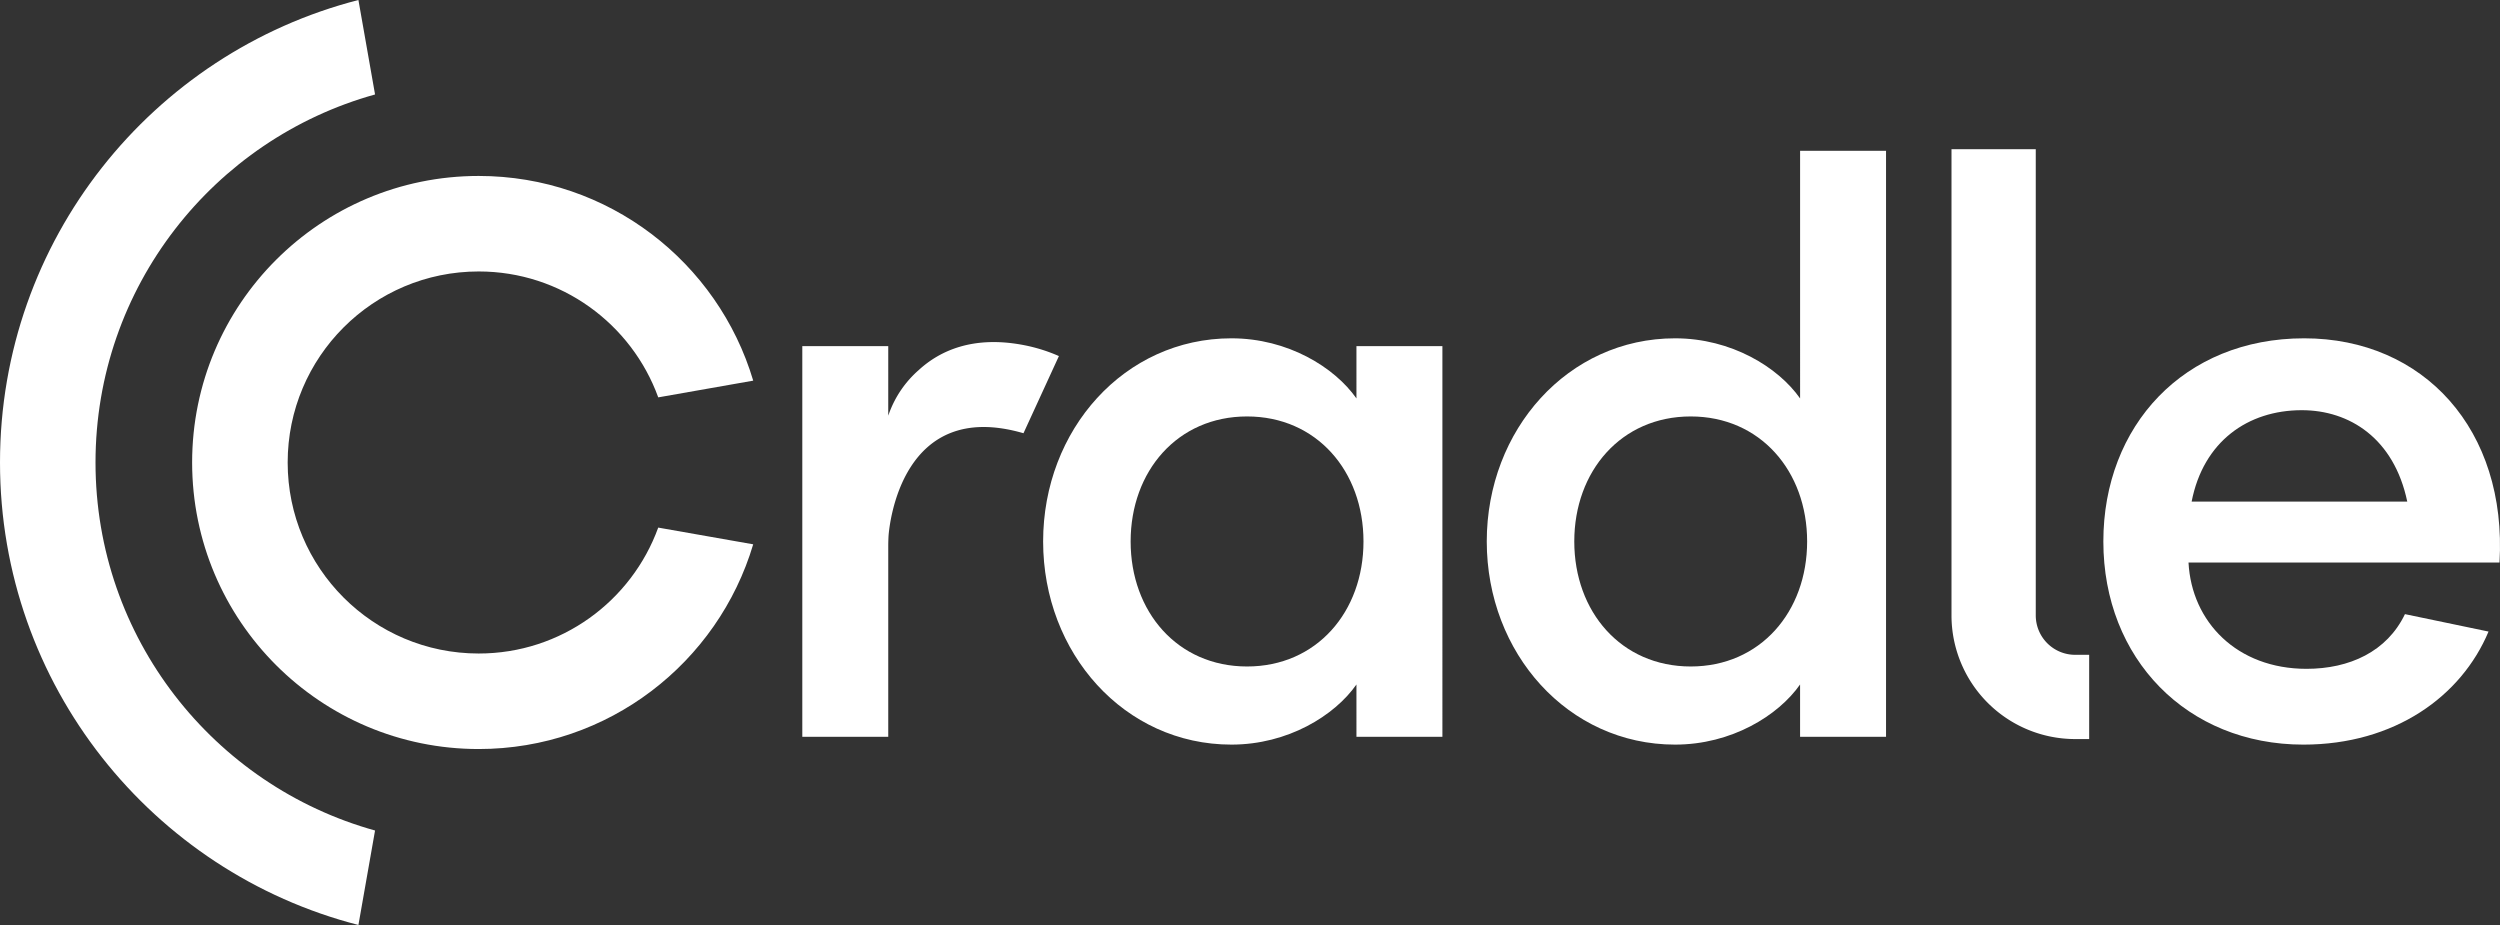 <svg id="Layer_1" data-name="Layer 1" xmlns="http://www.w3.org/2000/svg" viewBox="0 0 2702.76 1000"><rect x="0" y="0" width="2702.76" height="1000" fill="#333333" stroke="none"/><defs><style>.cls-1{fill:#fff;}</style></defs><path class="cls-1" d="M1331.31,365.75c60.82,0,111.5,31.25,135.15,65V374.2h92.93V796.56h-92.93V740c-23.65,33.79-74.33,65-135.15,65-115.73,0-203.58-98.83-203.58-219.63S1215.58,365.75,1331.31,365.75Zm16.89,84.47c-75.18,0-125.87,59.13-125.87,135.16S1273,720.54,1348.2,720.54s125.87-59.13,125.87-135.16S1423.38,450.22,1348.2,450.22Z" transform="translate(0)"/><path class="cls-1" d="M1810.94,365.75c60.81,0,111.5,31.25,135.15,65V163H2039V796.56h-92.93V740c-23.65,33.79-74.34,65-135.15,65-115.73,0-203.58-98.83-203.58-219.63S1695.21,365.75,1810.94,365.75Zm16.89,84.47c-75.18,0-125.87,59.13-125.87,135.16s50.69,135.16,125.87,135.16,125.87-59.13,125.87-135.16S1903,450.22,1827.83,450.22Z" transform="translate(0)"/><path class="cls-1" d="M2258.61,799h-15.12A133.72,133.72,0,0,1,2109.77,665.3v-504h91.1V665.3a42.61,42.61,0,0,0,42.62,42.62h15.12Z" transform="translate(0)"/><path class="cls-1" d="M1108.12,373.35c-55.79-11.14-92,5.83-114.68,26.54A114,114,0,0,0,961.15,447c-.59,1.54-.86,2.4-.86,2.41h0V374.2H867.37V796.56h92.92V590.45c0-3.85.13-7.59.33-11.27.86-11.51,14-149.18,145.87-110.81l38.3-83.42A177.82,177.82,0,0,0,1108.12,373.35Z" transform="translate(0)"/><path class="cls-1" d="M2600,663.94c-19.42,40.55-60,59.13-106.43,59.13-75.18,0-124.18-50.68-127.56-114.88h336.21c8.45-143.61-81.94-242.44-211.19-242.44-130.08,0-217.09,94.61-217.09,219.63,0,126.71,90.39,219.63,216.25,219.63,98.62,0,170.79-52.12,200.18-122.22Zm-111.5-220.48c51.53,0,99.68,30.42,114,98.84H2369.38C2382.06,477.25,2430.2,443.46,2488.49,443.46Z" transform="translate(0)"/><path class="cls-1" d="M405.47,897.87C231.19,849.44,103.26,689.71,103.26,500S231.19,150.56,405.47,102.13L387.49,0C164.68,57.23,0,259.34,0,500s164.68,442.77,387.49,500Z" transform="translate(0)"/><path class="cls-1" d="M517.49,706.52C403.43,706.52,311,614.06,311,500s92.46-206.52,206.52-206.52c89.32,0,165.31,56.74,194.11,136.12l102.68-18.08c-38.07-127.95-156.47-221.3-296.79-221.3C346.4,190.22,207.71,328.91,207.71,500S346.4,809.78,517.49,809.78c140.33,0,258.73-93.36,296.8-221.32L711.61,570.38C682.82,649.77,606.82,706.52,517.49,706.52Z" transform="translate(0)"/></svg>